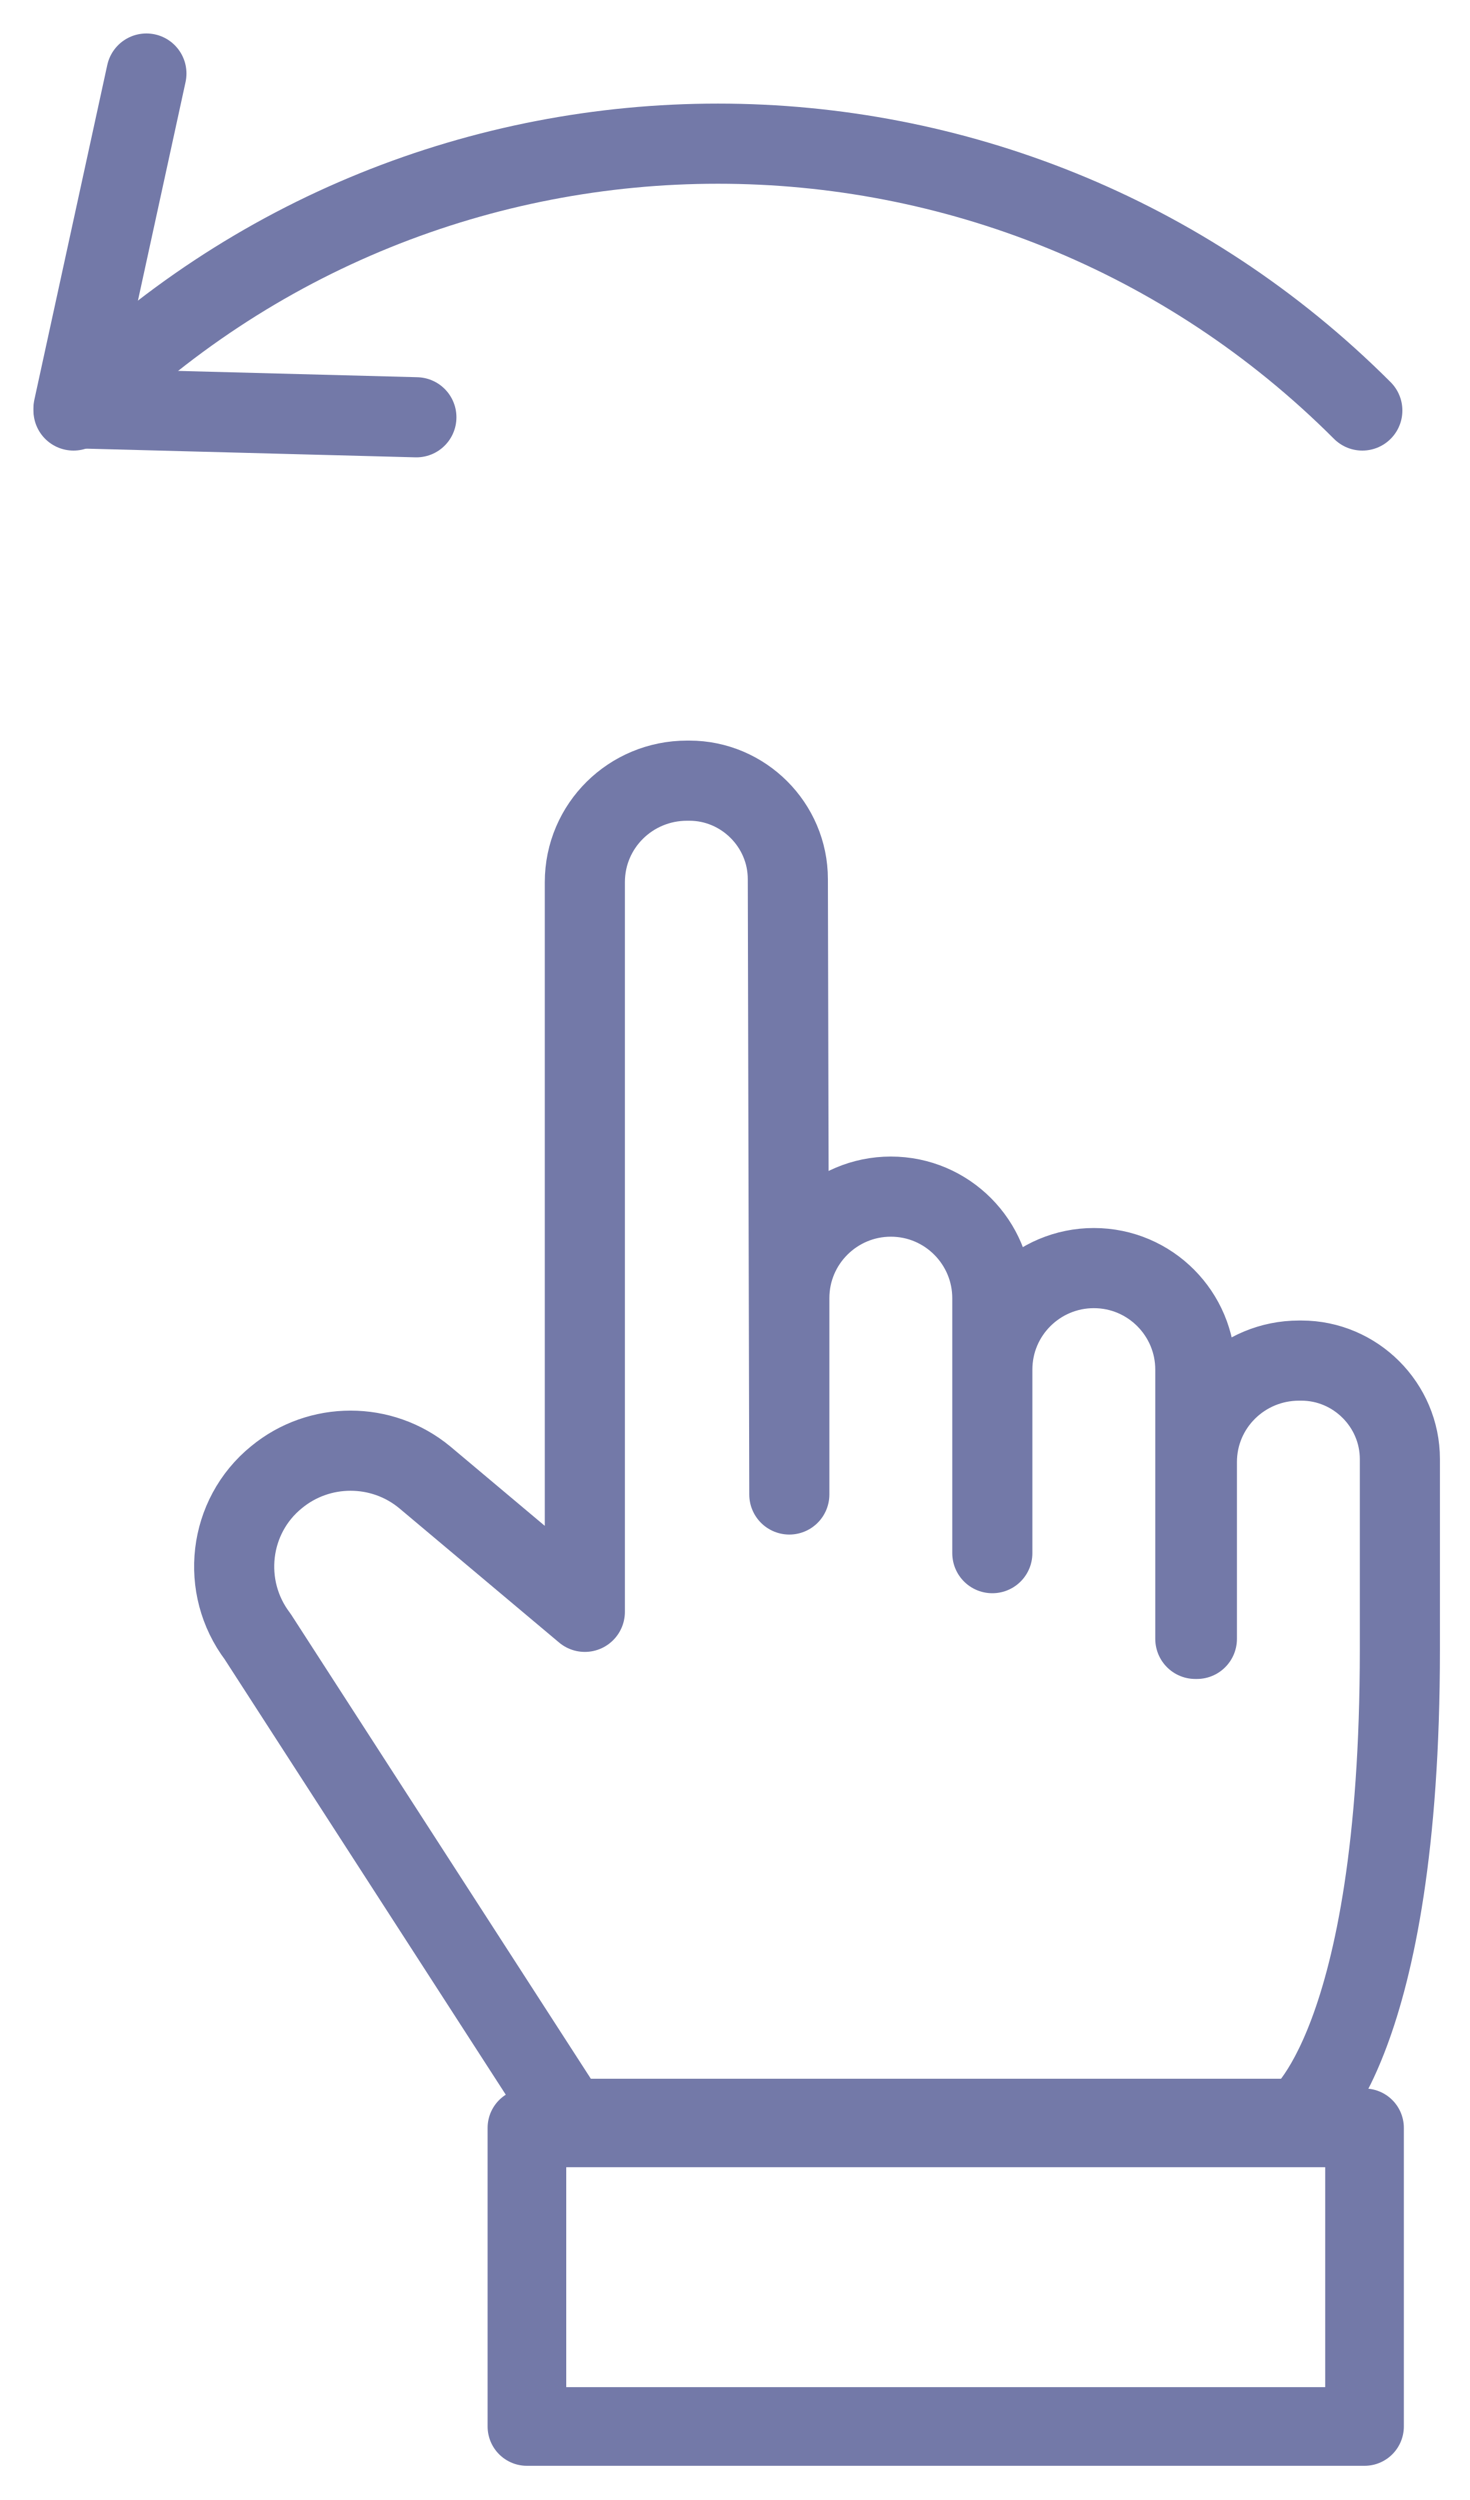 <svg width="20" height="34" viewBox="0 0 20 34" fill="none" xmlns="http://www.w3.org/2000/svg">
<path d="M16.284 22.289C16.284 22.289 16.284 20.969 16.284 19.885C16.284 19.118 16.908 18.504 17.675 18.504H17.706C18.442 18.504 19.046 19.108 19.046 19.844V22.432C19.046 27.824 17.665 28.816 17.665 28.816H7.742L3.506 22.258C2.995 21.583 3.107 20.622 3.762 20.09C4.345 19.609 5.194 19.609 5.777 20.09L7.957 21.921C7.957 21.921 7.957 15.015 7.957 11.998C7.957 11.23 8.581 10.617 9.348 10.617H9.379C10.115 10.617 10.719 11.22 10.719 11.957L10.739 20.325V17.655C10.739 16.888 11.363 16.274 12.12 16.274C12.887 16.274 13.501 16.898 13.501 17.655V21.123V18.627C13.501 17.859 14.125 17.246 14.882 17.246C15.65 17.246 16.263 17.87 16.263 18.627V22.289H16.284Z" stroke="#7379A8" stroke-width="1.09" stroke-linecap="round" stroke-linejoin="round"/>
<path d="M18.565 28.939H7.169V33H18.565V28.939Z" stroke="#7379A8" stroke-width="1.07" stroke-linecap="round" stroke-linejoin="round"/>
<path d="M18.535 5.583C13.696 0.744 5.839 0.744 1 5.583" stroke="#7379A8" stroke-width="1.09" stroke-linecap="round" stroke-linejoin="round"/>
<path d="M1.992 1L1 5.552L5.665 5.675" stroke="#7379A8" stroke-width="1.09" stroke-linecap="round" stroke-linejoin="round"/>
</svg>
